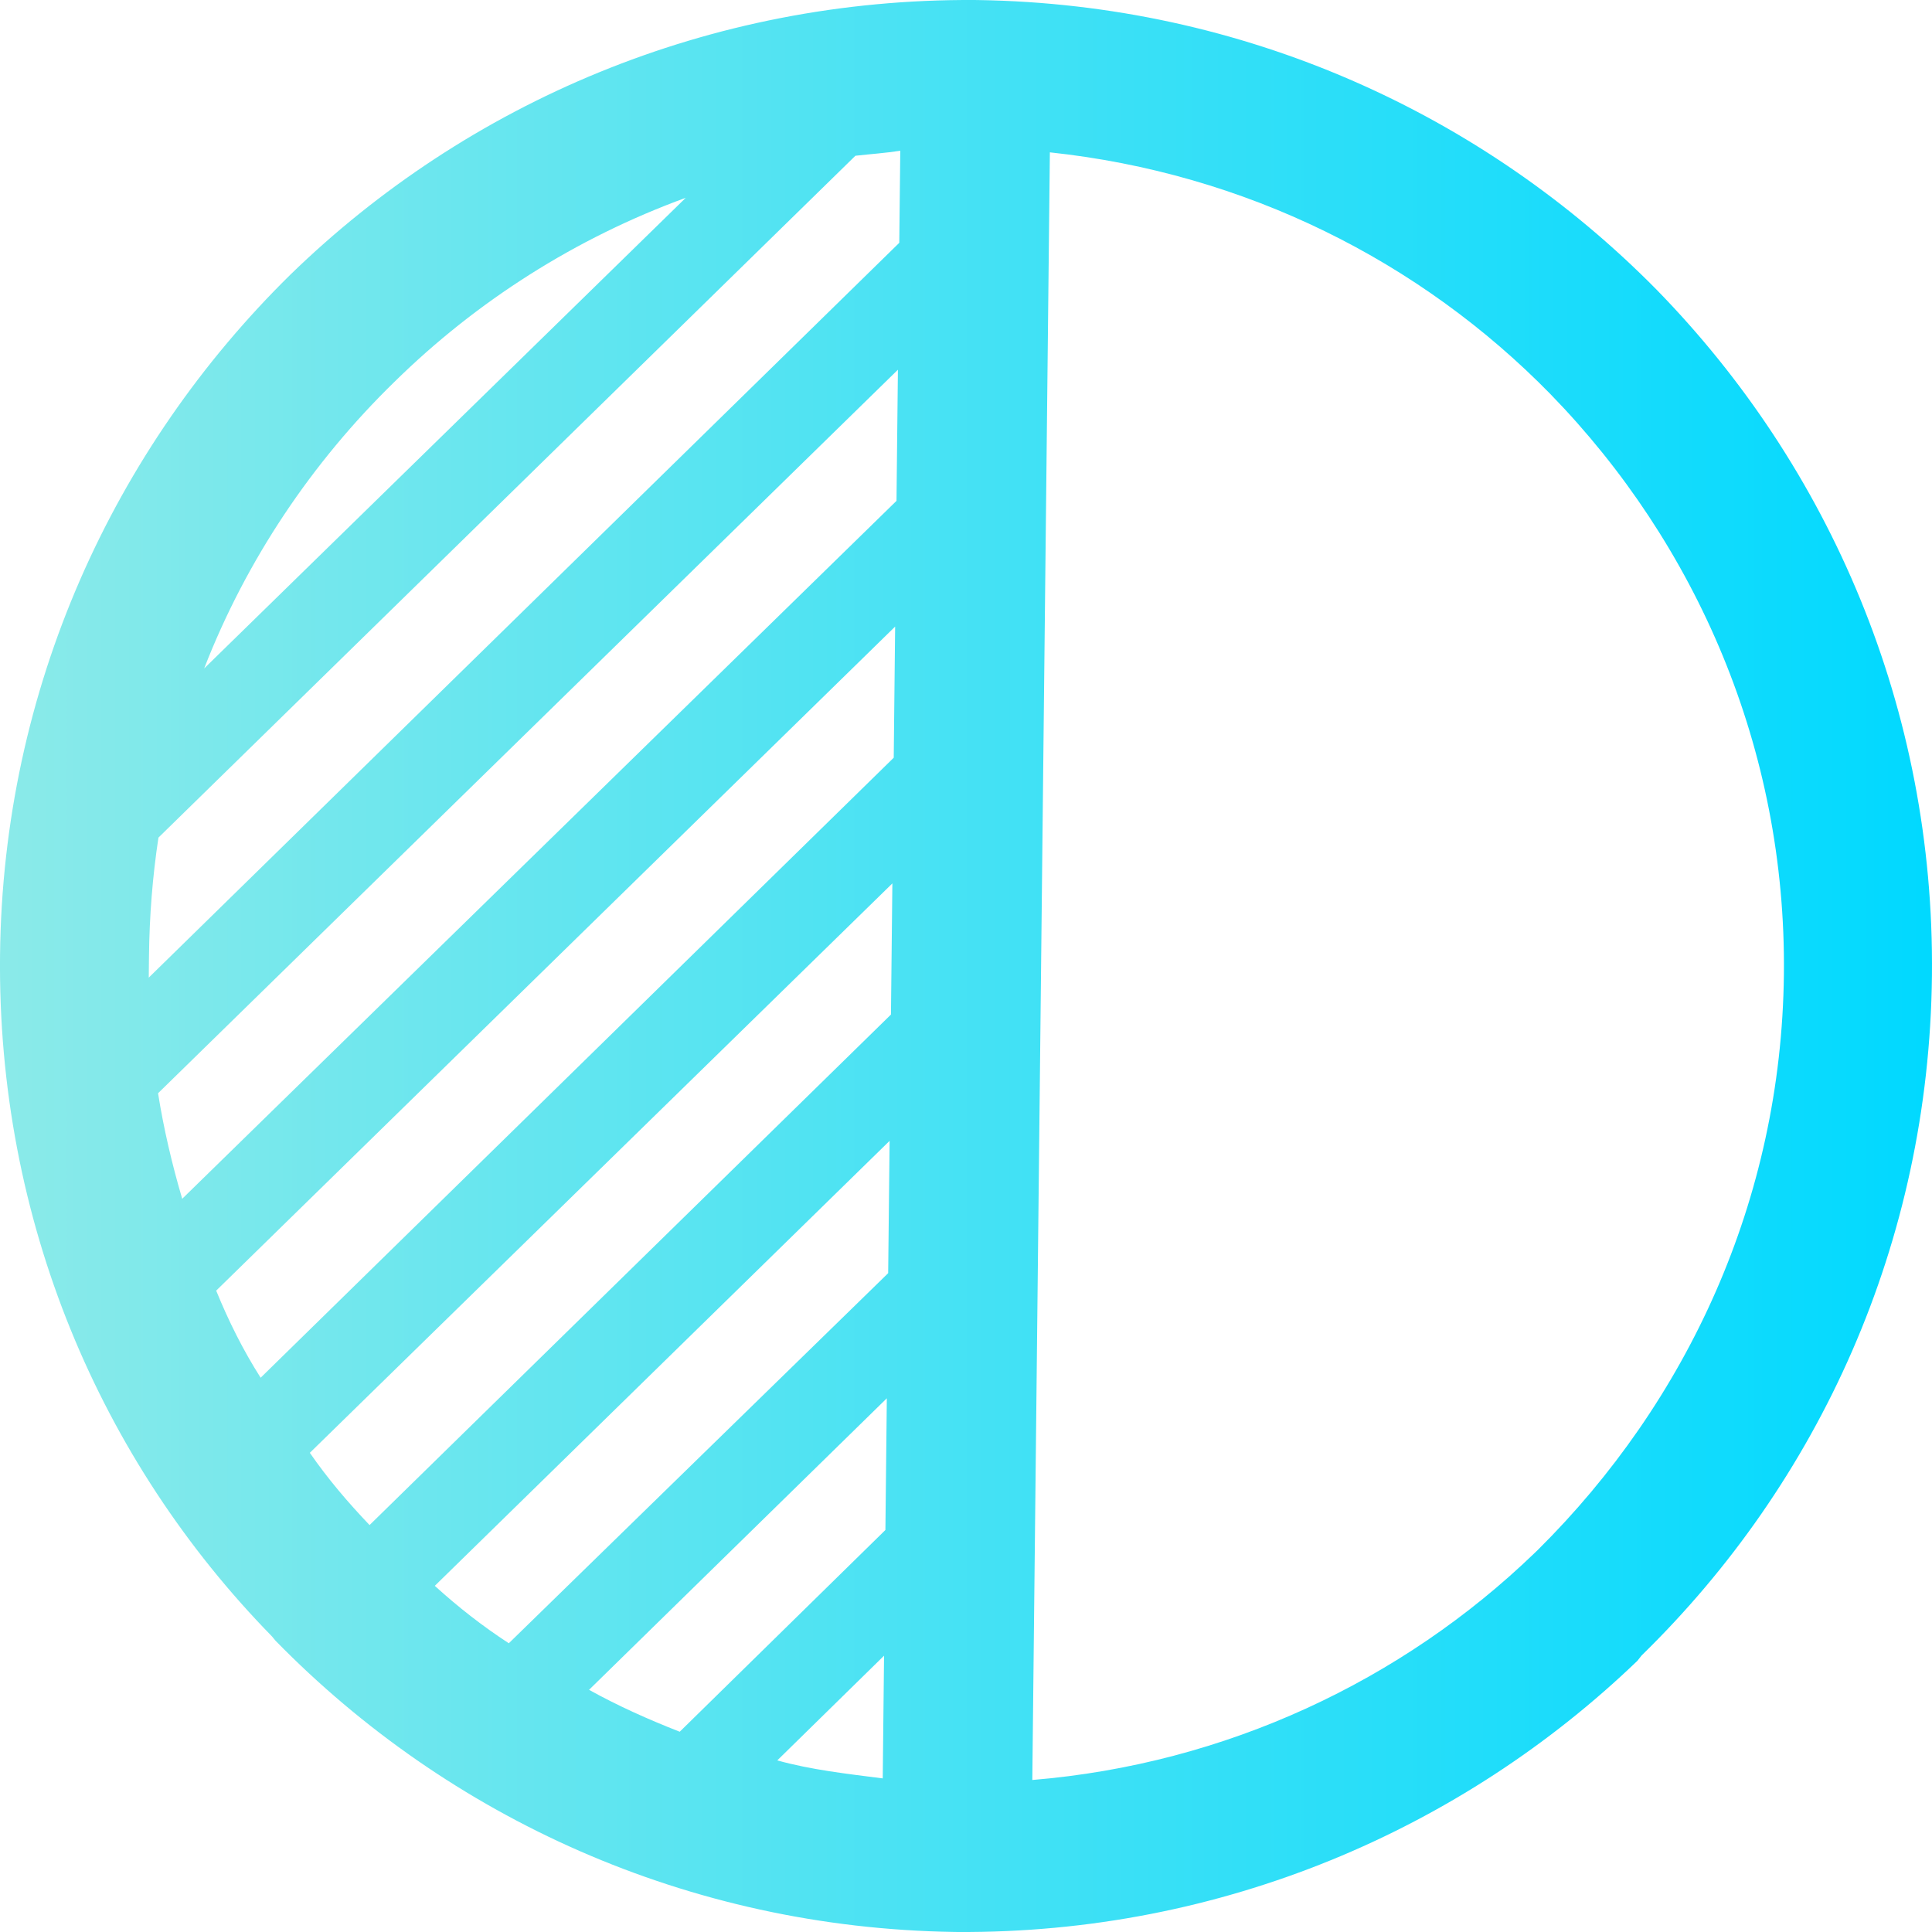 <?xml version="1.0" encoding="utf-8"?>
<!-- Generator: Adobe Illustrator 16.0.0, SVG Export Plug-In . SVG Version: 6.00 Build 0)  -->
<!DOCTYPE svg PUBLIC "-//W3C//DTD SVG 1.1//EN" "http://www.w3.org/Graphics/SVG/1.1/DTD/svg11.dtd">
<svg version="1.1" id="图层_1" xmlns="http://www.w3.org/2000/svg" xmlns:xlink="http://www.w3.org/1999/xlink" x="0px" y="0px"
	 width="100%" height="100%" viewBox="0 0 200 200" enable-background="new 0 0 200 200" xml:space="preserve">
<g>
	
		<linearGradient id="SVGID_1_" gradientUnits="userSpaceOnUse" x1="51.594" y1="146.996" x2="52.84" y2="146.996" gradientTransform="matrix(160.437 0 0 -160.555 -8277.503 23701.029)">
		<stop  offset="0" style="stop-color:#8AEAE9"/>
		<stop  offset="1" style="stop-color:#01D9FF"/>
	</linearGradient>
	<path fill="url(#SVGID_1_)" d="M28.16,169.406l0.364,0.442c17.912,18.314,42.717,29.728,70.229,30.146l0.344,0.005
		c27.32,0.171,52.208-10.581,70.405-28.073l0.44-0.556c18.362-17.921,29.753-42.715,30.052-70.358
		c0.299-27.581-10.557-52.668-28.528-71.048c-17.938-18.188-42.711-29.536-70.214-29.958l-0.344-0.004
		C73.394-0.168,48.349,10.643,30.049,28.443C11.755,46.432,0.301,71.279,0.004,98.859C-0.292,126.327,10.377,151.222,28.16,169.406z
		 M108.682,15.771c20.229,2.154,38.356,11.251,51.83,25.039h0.057h-0.057c15.066,15.474,24.407,36.691,24.157,60.035
		c-0.253,23.41-10.048,44.299-25.444,59.572l-0.383,0.37c-13.664,13.177-31.922,21.82-51.977,23.477L108.682,15.771L108.682,15.771z
		 M91.38,184.099c-3.7-0.474-7.409-0.887-10.917-1.863l11.054-10.839L91.38,184.099L91.38,184.099z M91.657,158.384l-21.291,20.884
		c-3.288-1.286-6.417-2.69-9.389-4.338l30.827-30.18L91.657,158.384z M91.943,131.798L52.672,170.11
		c-2.721-1.774-5.224-3.731-7.663-5.944L92.092,118.1L91.943,131.798z M92.232,105.025l-53.975,52.849
		c-2.225-2.332-4.318-4.781-6.183-7.479l60.304-58.945L92.232,105.025z M92.519,78.438l-65.538,64.184
		c-1.837-2.889-3.329-5.894-4.602-9.016l70.286-68.744L92.519,78.438z M92.805,51.848l-73.943,72.25
		c-1.051-3.563-1.916-7.244-2.5-10.926l76.59-74.899L92.805,51.848z M40.84,39.522c8.469-8.32,18.73-14.876,30.151-19.047
		L21.135,69.198C25.495,57.973,32.307,47.833,40.84,39.522z M88.551,16.124c1.532-0.175,3.148-0.282,4.645-0.519l-0.103,9.531
		l-77.694,76.067l0.023-2.178c0.045-4.172,0.367-8.274,0.98-12.316L88.551,16.124z"/>
</g>
</svg>
